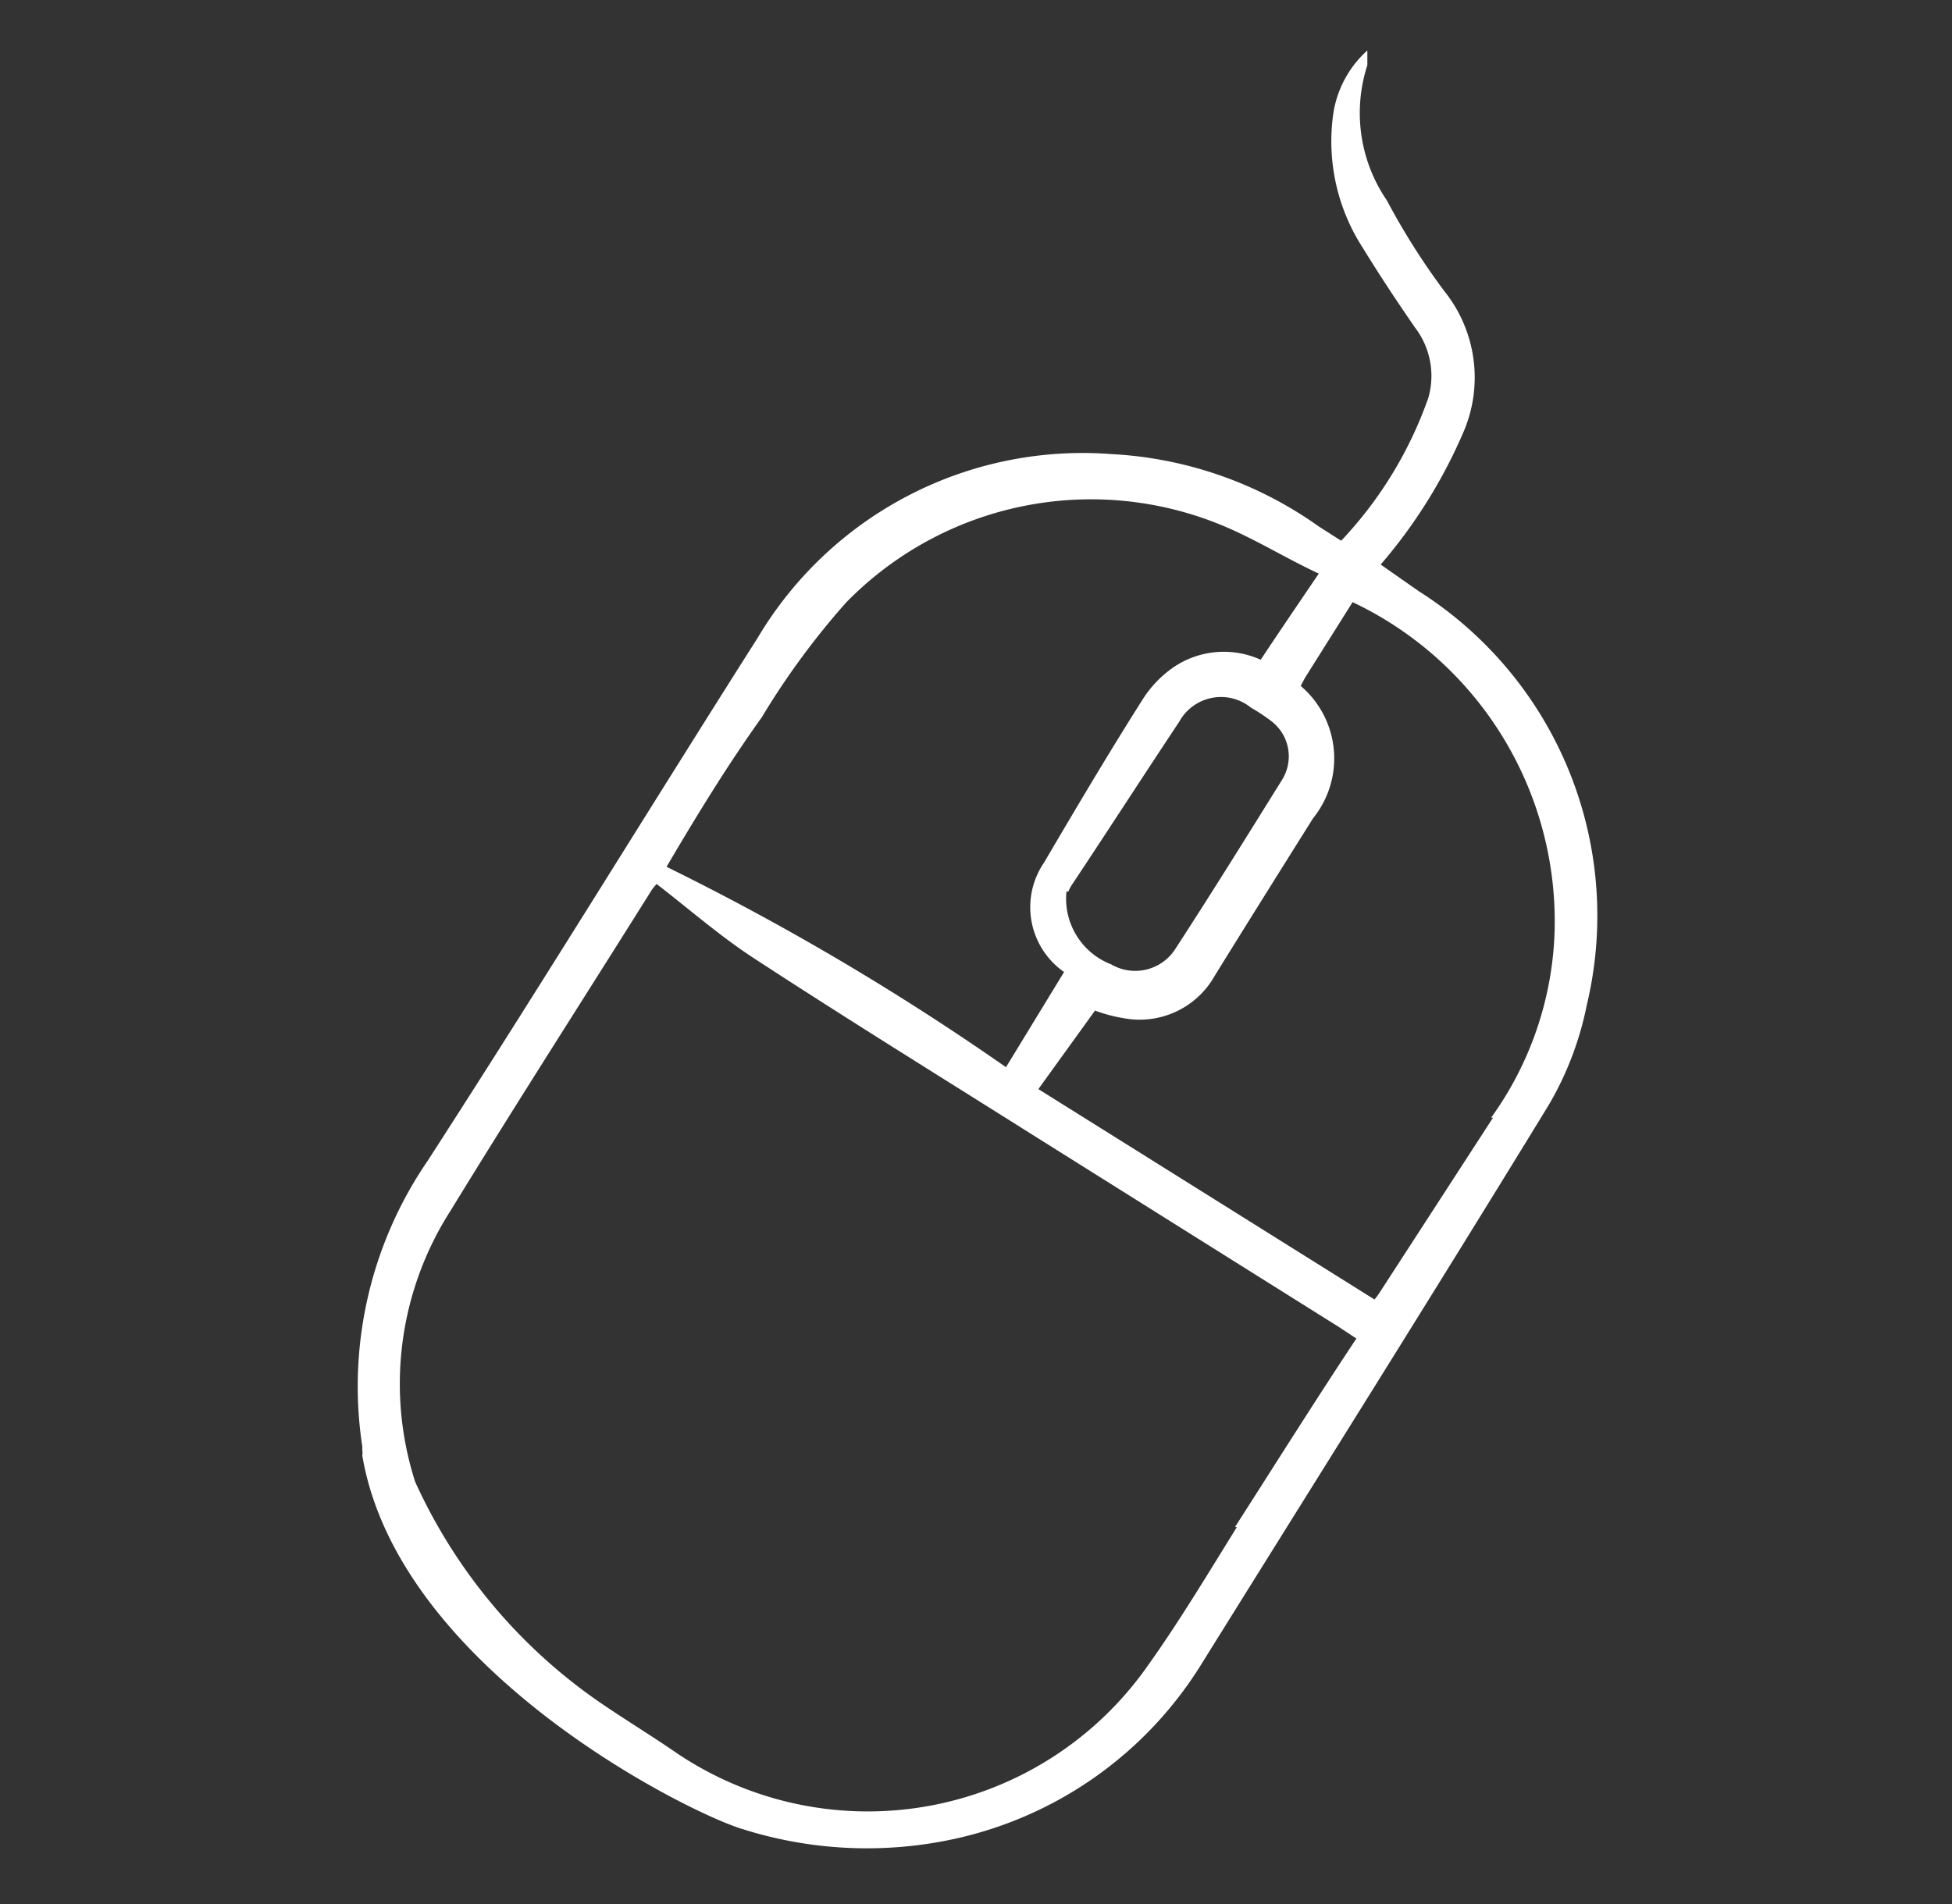 <svg id="Calque_1" data-name="Calque 1" xmlns="http://www.w3.org/2000/svg" viewBox="0 0 41 40"><rect x="0" y="0" width="41" height="40" fill="#333333" stroke="none"/><defs><style>.cls-1{fill:#fff;}</style></defs><path class="cls-1" d="M29.8,12.42,29,11.86a10.78,10.78,0,0,0,1.72-2.74,2.9,2.9,0,0,0-.38-3,14.64,14.64,0,0,1-1.21-1.91,3.25,3.25,0,0,1-.41-2.84c0-.06,0-.14,0-.31A2.23,2.23,0,0,0,28,2.42a4.12,4.12,0,0,0,.62,2.78c.35.57.72,1.13,1.1,1.68A1.67,1.67,0,0,1,30,8.36a8.43,8.43,0,0,1-1.83,3l-.47-.3a8.24,8.24,0,0,0-4.35-1.52,7.94,7.94,0,0,0-7.43,3.85c-2.33,3.67-4.6,7.38-6.94,11a8.38,8.38,0,0,0-1.37,6h0s0,.05,0,.08a.09.09,0,0,1,0,0,.36.36,0,0,1,0,.11c.76,4.49,6.87,7.52,8,7.85a8.65,8.65,0,0,0,4.4.21A8.14,8.14,0,0,0,25.21,35c2.44-3.92,4.9-7.83,7.31-11.77a6.75,6.75,0,0,0,.81-2.12A8.07,8.07,0,0,0,29.8,12.42ZM16,15.07a16.24,16.24,0,0,1,1.77-2.41,7.19,7.19,0,0,1,7.93-1.61c.69.29,1.33.69,2,1-.44.65-.83,1.22-1.22,1.81a1.88,1.88,0,0,0-1.82.15,2.35,2.35,0,0,0-.67.7c-.71,1.12-1.39,2.27-2.06,3.41a1.66,1.66,0,0,0,.42,2.3l-1.22,2A54.21,54.21,0,0,0,14,18.21C14.63,17.14,15.27,16.09,16,15.07Zm6.44,3.66a.81.81,0,0,1,.1-.18c.75-1.13,1.48-2.26,2.23-3.39a1,1,0,0,1,1.51-.29,3.62,3.62,0,0,1,.41.27.93.93,0,0,1,.24,1.24c-.74,1.19-1.48,2.38-2.24,3.55a1,1,0,0,1-1.35.33A1.48,1.48,0,0,1,22.4,18.73Zm3.54,13.35c-.62,1-1.22,2-1.87,2.91a7.18,7.18,0,0,1-9.88,1.85c-.55-.38-1.13-.73-1.68-1.11h0a11.3,11.3,0,0,1-3.83-4.6,6.74,6.74,0,0,1,.74-5.69c1.39-2.27,2.83-4.51,4.24-6.76l.09-.11c.7.54,1.36,1.12,2.09,1.59,1.9,1.24,3.84,2.44,5.76,3.65l6.47,4.06.38.25C27.6,29.46,26.78,30.77,25.94,32.08Zm5.38-8.6L29,27.12a1.58,1.58,0,0,1-.13.18l-7.06-4.42L23,21.23a3.13,3.13,0,0,0,.6.16,1.81,1.81,0,0,0,1.92-.9c.68-1.1,1.37-2.2,2.06-3.3a2,2,0,0,0-.26-2.78l.09-.17,1-1.59a7.42,7.42,0,0,1,4.24,7A7.07,7.07,0,0,1,31.32,23.48Z"/></svg>